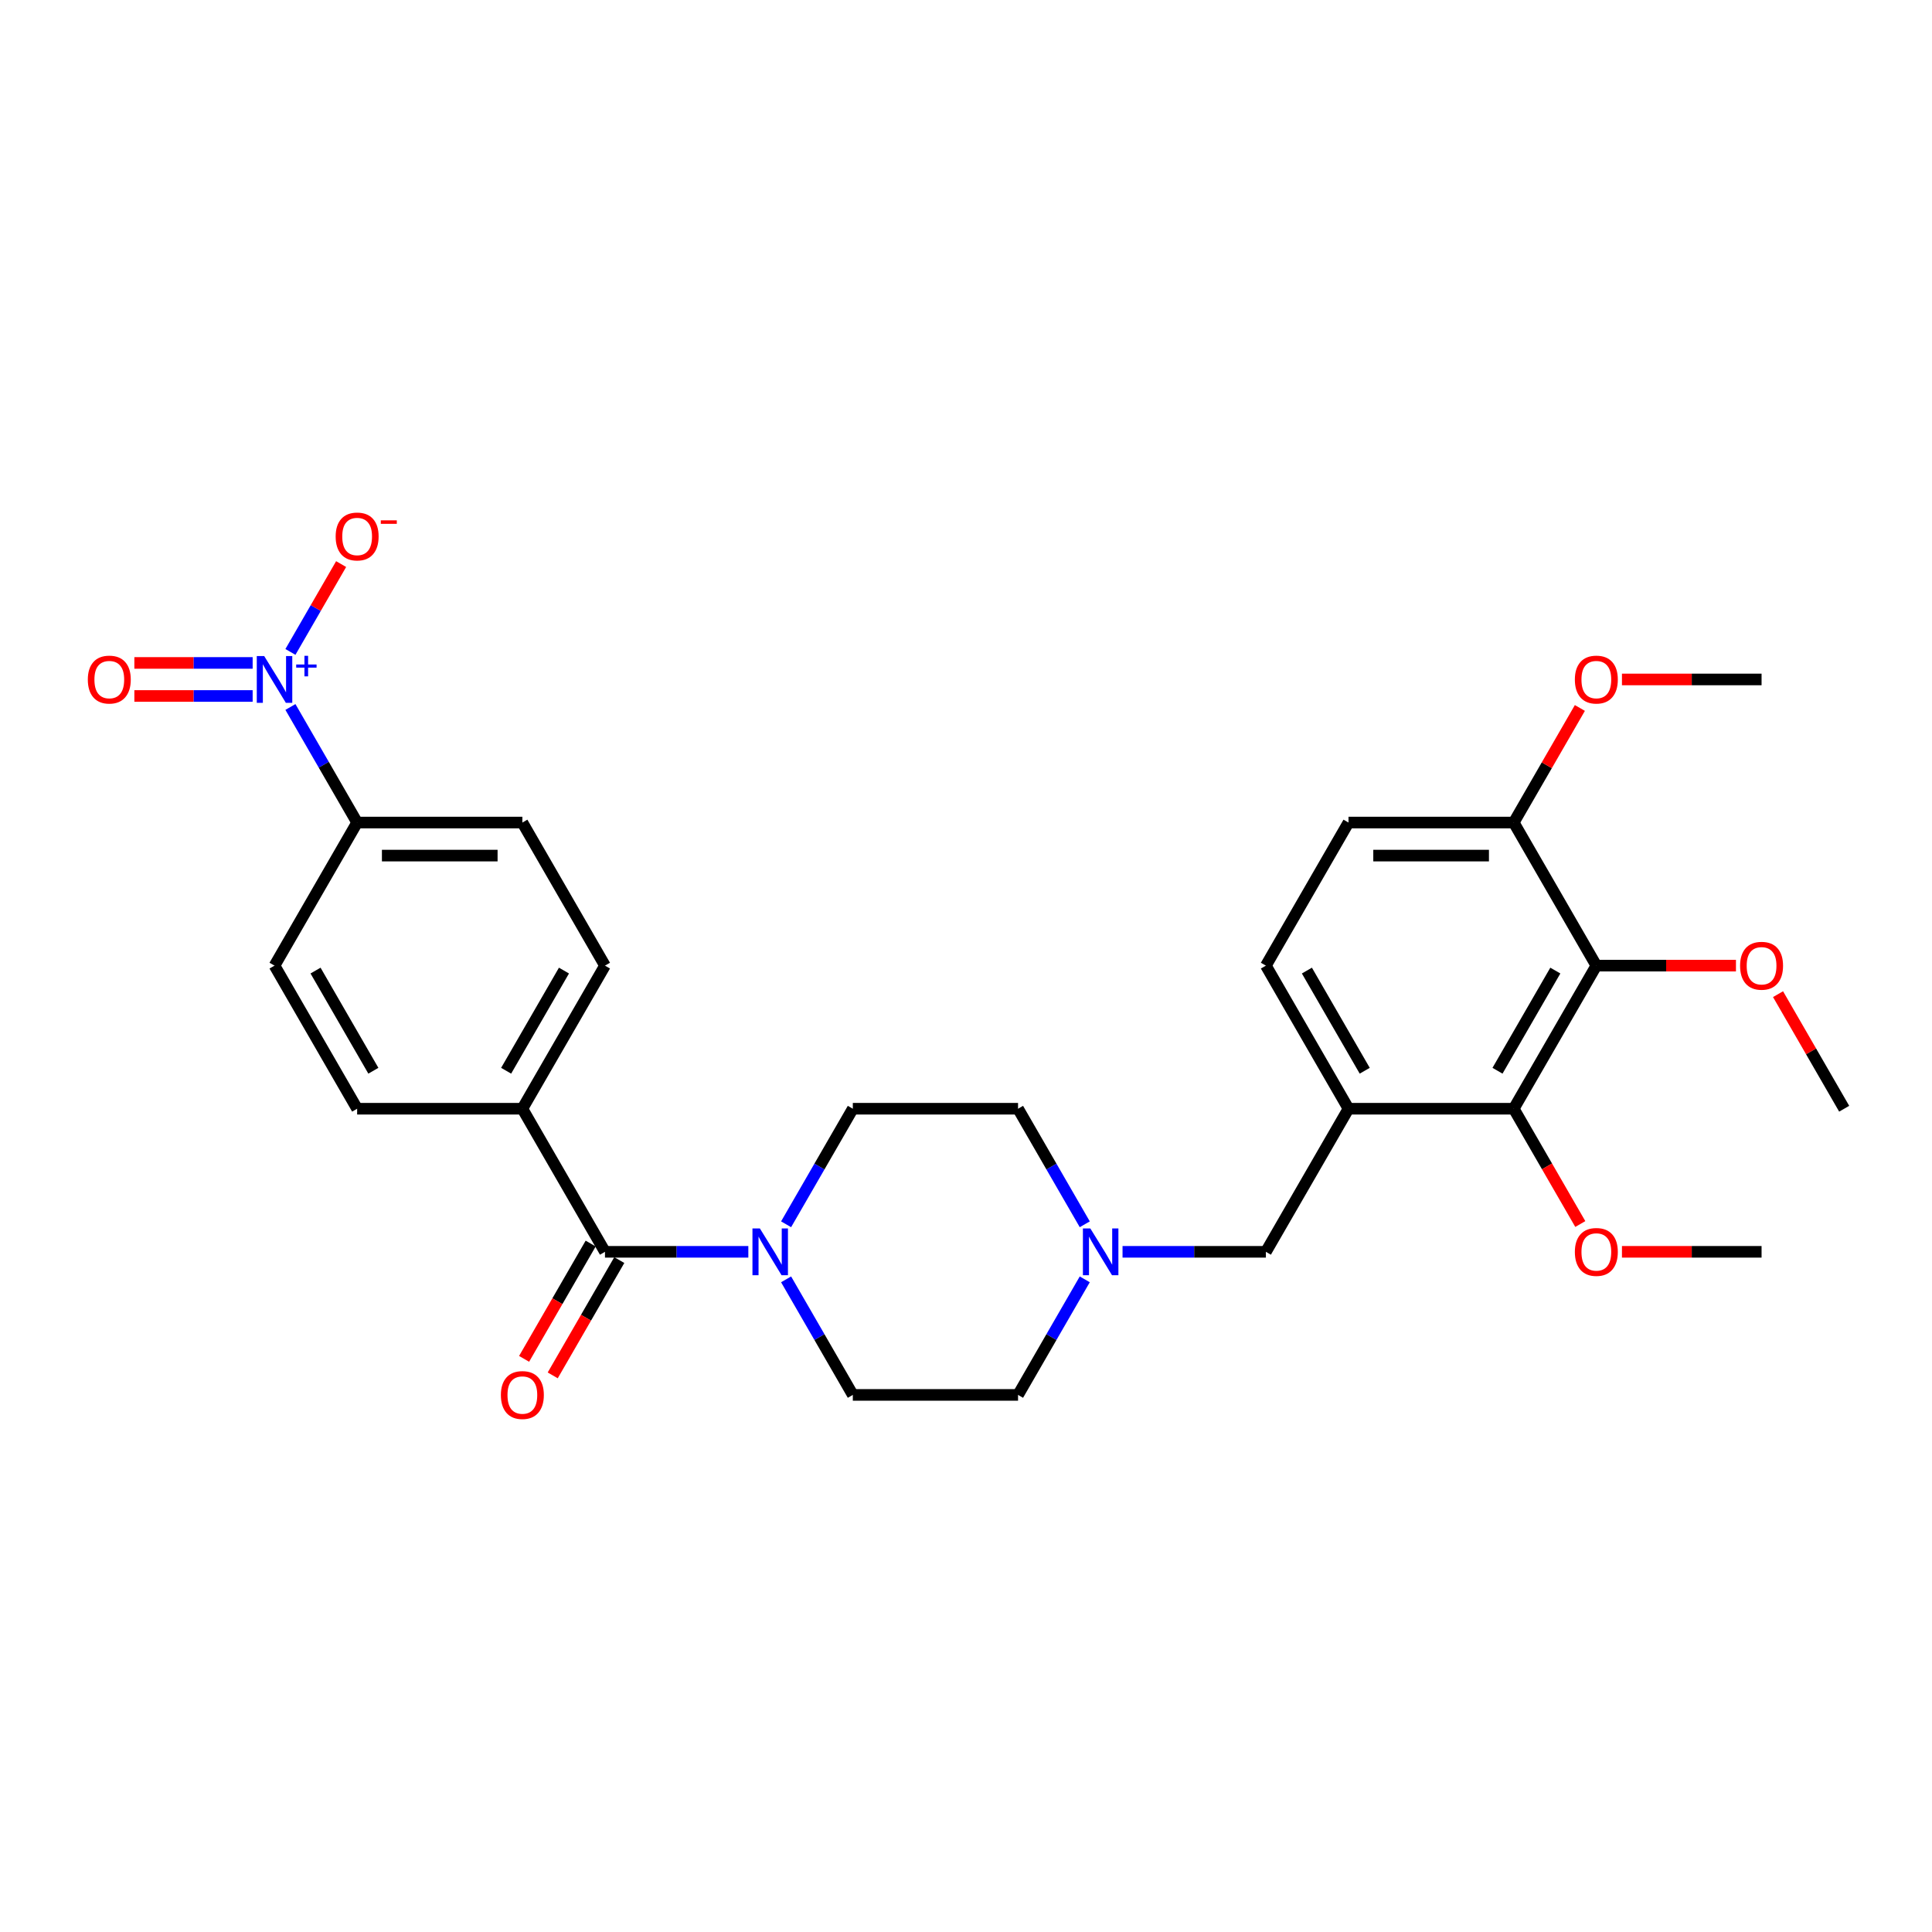 <?xml version='1.0' encoding='iso-8859-1'?>
<svg version='1.1' baseProfile='full'
              xmlns='http://www.w3.org/2000/svg'
                      xmlns:rdkit='http://www.rdkit.org/xml'
                      xmlns:xlink='http://www.w3.org/1999/xlink'
                  xml:space='preserve'
width='1000px' height='1000px' viewBox='0 0 1000 1000'>
<!-- END OF HEADER -->
<rect style='opacity:1.0;fill:#FFFFFF;stroke:none' width='1000' height='1000' x='0' y='0'> </rect>
<path class='bond-6' d='M 150.32,365.933 L 167.587,395.84' style='fill:none;fill-rule:evenodd;stroke:#0000FF;stroke-width:6px;stroke-linecap:butt;stroke-linejoin:miter;stroke-opacity:1' />
<path class='bond-6' d='M 167.587,395.84 L 184.854,425.748' style='fill:none;fill-rule:evenodd;stroke:#000000;stroke-width:6px;stroke-linecap:butt;stroke-linejoin:miter;stroke-opacity:1' />
<path class='bond-8' d='M 150.32,337.437 L 163.444,314.704' style='fill:none;fill-rule:evenodd;stroke:#0000FF;stroke-width:6px;stroke-linecap:butt;stroke-linejoin:miter;stroke-opacity:1' />
<path class='bond-8' d='M 163.444,314.704 L 176.569,291.971' style='fill:none;fill-rule:evenodd;stroke:#FF0000;stroke-width:6px;stroke-linecap:butt;stroke-linejoin:miter;stroke-opacity:1' />
<path class='bond-11' d='M 130.771,343.133 L 100.158,343.133' style='fill:none;fill-rule:evenodd;stroke:#0000FF;stroke-width:6px;stroke-linecap:butt;stroke-linejoin:miter;stroke-opacity:1' />
<path class='bond-11' d='M 100.158,343.133 L 69.545,343.133' style='fill:none;fill-rule:evenodd;stroke:#FF0000;stroke-width:6px;stroke-linecap:butt;stroke-linejoin:miter;stroke-opacity:1' />
<path class='bond-11' d='M 130.771,360.237 L 100.158,360.237' style='fill:none;fill-rule:evenodd;stroke:#0000FF;stroke-width:6px;stroke-linecap:butt;stroke-linejoin:miter;stroke-opacity:1' />
<path class='bond-11' d='M 100.158,360.237 L 69.545,360.237' style='fill:none;fill-rule:evenodd;stroke:#FF0000;stroke-width:6px;stroke-linecap:butt;stroke-linejoin:miter;stroke-opacity:1' />
<path class='bond-0' d='M 313.136,647.939 L 270.375,573.875' style='fill:none;fill-rule:evenodd;stroke:#000000;stroke-width:6px;stroke-linecap:butt;stroke-linejoin:miter;stroke-opacity:1' />
<path class='bond-1' d='M 313.136,647.939 L 350.235,647.939' style='fill:none;fill-rule:evenodd;stroke:#000000;stroke-width:6px;stroke-linecap:butt;stroke-linejoin:miter;stroke-opacity:1' />
<path class='bond-1' d='M 350.235,647.939 L 387.334,647.939' style='fill:none;fill-rule:evenodd;stroke:#0000FF;stroke-width:6px;stroke-linecap:butt;stroke-linejoin:miter;stroke-opacity:1' />
<path class='bond-12' d='M 305.73,643.663 L 288.502,673.502' style='fill:none;fill-rule:evenodd;stroke:#000000;stroke-width:6px;stroke-linecap:butt;stroke-linejoin:miter;stroke-opacity:1' />
<path class='bond-12' d='M 288.502,673.502 L 271.274,703.342' style='fill:none;fill-rule:evenodd;stroke:#FF0000;stroke-width:6px;stroke-linecap:butt;stroke-linejoin:miter;stroke-opacity:1' />
<path class='bond-12' d='M 320.542,652.215 L 303.315,682.055' style='fill:none;fill-rule:evenodd;stroke:#000000;stroke-width:6px;stroke-linecap:butt;stroke-linejoin:miter;stroke-opacity:1' />
<path class='bond-12' d='M 303.315,682.055 L 286.087,711.894' style='fill:none;fill-rule:evenodd;stroke:#FF0000;stroke-width:6px;stroke-linecap:butt;stroke-linejoin:miter;stroke-opacity:1' />
<path class='bond-14' d='M 406.883,662.187 L 424.151,692.095' style='fill:none;fill-rule:evenodd;stroke:#0000FF;stroke-width:6px;stroke-linecap:butt;stroke-linejoin:miter;stroke-opacity:1' />
<path class='bond-14' d='M 424.151,692.095 L 441.418,722.003' style='fill:none;fill-rule:evenodd;stroke:#000000;stroke-width:6px;stroke-linecap:butt;stroke-linejoin:miter;stroke-opacity:1' />
<path class='bond-15' d='M 406.883,633.691 L 424.151,603.783' style='fill:none;fill-rule:evenodd;stroke:#0000FF;stroke-width:6px;stroke-linecap:butt;stroke-linejoin:miter;stroke-opacity:1' />
<path class='bond-15' d='M 424.151,603.783 L 441.418,573.875' style='fill:none;fill-rule:evenodd;stroke:#000000;stroke-width:6px;stroke-linecap:butt;stroke-linejoin:miter;stroke-opacity:1' />
<path class='bond-2' d='M 826.264,499.812 L 783.503,573.875' style='fill:none;fill-rule:evenodd;stroke:#000000;stroke-width:6px;stroke-linecap:butt;stroke-linejoin:miter;stroke-opacity:1' />
<path class='bond-2' d='M 805.037,502.369 L 775.104,554.214' style='fill:none;fill-rule:evenodd;stroke:#000000;stroke-width:6px;stroke-linecap:butt;stroke-linejoin:miter;stroke-opacity:1' />
<path class='bond-23' d='M 826.264,499.812 L 862.396,499.812' style='fill:none;fill-rule:evenodd;stroke:#000000;stroke-width:6px;stroke-linecap:butt;stroke-linejoin:miter;stroke-opacity:1' />
<path class='bond-23' d='M 862.396,499.812 L 898.529,499.812' style='fill:none;fill-rule:evenodd;stroke:#FF0000;stroke-width:6px;stroke-linecap:butt;stroke-linejoin:miter;stroke-opacity:1' />
<path class='bond-31' d='M 826.264,499.812 L 783.503,425.748' style='fill:none;fill-rule:evenodd;stroke:#000000;stroke-width:6px;stroke-linecap:butt;stroke-linejoin:miter;stroke-opacity:1' />
<path class='bond-3' d='M 697.982,573.875 L 655.221,647.939' style='fill:none;fill-rule:evenodd;stroke:#000000;stroke-width:6px;stroke-linecap:butt;stroke-linejoin:miter;stroke-opacity:1' />
<path class='bond-4' d='M 697.982,573.875 L 783.503,573.875' style='fill:none;fill-rule:evenodd;stroke:#000000;stroke-width:6px;stroke-linecap:butt;stroke-linejoin:miter;stroke-opacity:1' />
<path class='bond-13' d='M 697.982,573.875 L 655.221,499.812' style='fill:none;fill-rule:evenodd;stroke:#000000;stroke-width:6px;stroke-linecap:butt;stroke-linejoin:miter;stroke-opacity:1' />
<path class='bond-13' d='M 706.38,554.214 L 676.448,502.369' style='fill:none;fill-rule:evenodd;stroke:#000000;stroke-width:6px;stroke-linecap:butt;stroke-linejoin:miter;stroke-opacity:1' />
<path class='bond-24' d='M 783.503,573.875 L 800.731,603.715' style='fill:none;fill-rule:evenodd;stroke:#000000;stroke-width:6px;stroke-linecap:butt;stroke-linejoin:miter;stroke-opacity:1' />
<path class='bond-24' d='M 800.731,603.715 L 817.959,633.554' style='fill:none;fill-rule:evenodd;stroke:#FF0000;stroke-width:6px;stroke-linecap:butt;stroke-linejoin:miter;stroke-opacity:1' />
<path class='bond-5' d='M 561.474,633.691 L 544.207,603.783' style='fill:none;fill-rule:evenodd;stroke:#0000FF;stroke-width:6px;stroke-linecap:butt;stroke-linejoin:miter;stroke-opacity:1' />
<path class='bond-5' d='M 544.207,603.783 L 526.939,573.875' style='fill:none;fill-rule:evenodd;stroke:#000000;stroke-width:6px;stroke-linecap:butt;stroke-linejoin:miter;stroke-opacity:1' />
<path class='bond-7' d='M 581.023,647.939 L 618.122,647.939' style='fill:none;fill-rule:evenodd;stroke:#0000FF;stroke-width:6px;stroke-linecap:butt;stroke-linejoin:miter;stroke-opacity:1' />
<path class='bond-7' d='M 618.122,647.939 L 655.221,647.939' style='fill:none;fill-rule:evenodd;stroke:#000000;stroke-width:6px;stroke-linecap:butt;stroke-linejoin:miter;stroke-opacity:1' />
<path class='bond-30' d='M 561.474,662.187 L 544.207,692.095' style='fill:none;fill-rule:evenodd;stroke:#0000FF;stroke-width:6px;stroke-linecap:butt;stroke-linejoin:miter;stroke-opacity:1' />
<path class='bond-30' d='M 544.207,692.095 L 526.939,722.003' style='fill:none;fill-rule:evenodd;stroke:#000000;stroke-width:6px;stroke-linecap:butt;stroke-linejoin:miter;stroke-opacity:1' />
<path class='bond-17' d='M 184.854,425.748 L 270.375,425.748' style='fill:none;fill-rule:evenodd;stroke:#000000;stroke-width:6px;stroke-linecap:butt;stroke-linejoin:miter;stroke-opacity:1' />
<path class='bond-17' d='M 197.682,442.853 L 257.547,442.853' style='fill:none;fill-rule:evenodd;stroke:#000000;stroke-width:6px;stroke-linecap:butt;stroke-linejoin:miter;stroke-opacity:1' />
<path class='bond-18' d='M 184.854,425.748 L 142.094,499.812' style='fill:none;fill-rule:evenodd;stroke:#000000;stroke-width:6px;stroke-linecap:butt;stroke-linejoin:miter;stroke-opacity:1' />
<path class='bond-9' d='M 270.375,573.875 L 184.854,573.875' style='fill:none;fill-rule:evenodd;stroke:#000000;stroke-width:6px;stroke-linecap:butt;stroke-linejoin:miter;stroke-opacity:1' />
<path class='bond-29' d='M 270.375,573.875 L 313.136,499.812' style='fill:none;fill-rule:evenodd;stroke:#000000;stroke-width:6px;stroke-linecap:butt;stroke-linejoin:miter;stroke-opacity:1' />
<path class='bond-29' d='M 261.977,554.214 L 291.909,502.369' style='fill:none;fill-rule:evenodd;stroke:#000000;stroke-width:6px;stroke-linecap:butt;stroke-linejoin:miter;stroke-opacity:1' />
<path class='bond-10' d='M 783.503,425.748 L 697.982,425.748' style='fill:none;fill-rule:evenodd;stroke:#000000;stroke-width:6px;stroke-linecap:butt;stroke-linejoin:miter;stroke-opacity:1' />
<path class='bond-10' d='M 770.675,442.853 L 710.81,442.853' style='fill:none;fill-rule:evenodd;stroke:#000000;stroke-width:6px;stroke-linecap:butt;stroke-linejoin:miter;stroke-opacity:1' />
<path class='bond-25' d='M 783.503,425.748 L 800.622,396.097' style='fill:none;fill-rule:evenodd;stroke:#000000;stroke-width:6px;stroke-linecap:butt;stroke-linejoin:miter;stroke-opacity:1' />
<path class='bond-25' d='M 800.622,396.097 L 817.741,366.446' style='fill:none;fill-rule:evenodd;stroke:#FF0000;stroke-width:6px;stroke-linecap:butt;stroke-linejoin:miter;stroke-opacity:1' />
<path class='bond-16' d='M 655.221,499.812 L 697.982,425.748' style='fill:none;fill-rule:evenodd;stroke:#000000;stroke-width:6px;stroke-linecap:butt;stroke-linejoin:miter;stroke-opacity:1' />
<path class='bond-21' d='M 441.418,722.003 L 526.939,722.003' style='fill:none;fill-rule:evenodd;stroke:#000000;stroke-width:6px;stroke-linecap:butt;stroke-linejoin:miter;stroke-opacity:1' />
<path class='bond-22' d='M 441.418,573.875 L 526.939,573.875' style='fill:none;fill-rule:evenodd;stroke:#000000;stroke-width:6px;stroke-linecap:butt;stroke-linejoin:miter;stroke-opacity:1' />
<path class='bond-20' d='M 270.375,425.748 L 313.136,499.812' style='fill:none;fill-rule:evenodd;stroke:#000000;stroke-width:6px;stroke-linecap:butt;stroke-linejoin:miter;stroke-opacity:1' />
<path class='bond-19' d='M 142.094,499.812 L 184.854,573.875' style='fill:none;fill-rule:evenodd;stroke:#000000;stroke-width:6px;stroke-linecap:butt;stroke-linejoin:miter;stroke-opacity:1' />
<path class='bond-19' d='M 163.32,502.369 L 193.253,554.214' style='fill:none;fill-rule:evenodd;stroke:#000000;stroke-width:6px;stroke-linecap:butt;stroke-linejoin:miter;stroke-opacity:1' />
<path class='bond-26' d='M 920.307,514.573 L 937.426,544.224' style='fill:none;fill-rule:evenodd;stroke:#FF0000;stroke-width:6px;stroke-linecap:butt;stroke-linejoin:miter;stroke-opacity:1' />
<path class='bond-26' d='M 937.426,544.224 L 954.545,573.875' style='fill:none;fill-rule:evenodd;stroke:#000000;stroke-width:6px;stroke-linecap:butt;stroke-linejoin:miter;stroke-opacity:1' />
<path class='bond-27' d='M 839.519,647.939 L 875.652,647.939' style='fill:none;fill-rule:evenodd;stroke:#FF0000;stroke-width:6px;stroke-linecap:butt;stroke-linejoin:miter;stroke-opacity:1' />
<path class='bond-27' d='M 875.652,647.939 L 911.785,647.939' style='fill:none;fill-rule:evenodd;stroke:#000000;stroke-width:6px;stroke-linecap:butt;stroke-linejoin:miter;stroke-opacity:1' />
<path class='bond-28' d='M 839.519,351.685 L 875.652,351.685' style='fill:none;fill-rule:evenodd;stroke:#FF0000;stroke-width:6px;stroke-linecap:butt;stroke-linejoin:miter;stroke-opacity:1' />
<path class='bond-28' d='M 875.652,351.685 L 911.785,351.685' style='fill:none;fill-rule:evenodd;stroke:#000000;stroke-width:6px;stroke-linecap:butt;stroke-linejoin:miter;stroke-opacity:1' />
<path  class='atom-0' d='M 136.74 339.575
L 144.676 352.403
Q 145.463 353.669, 146.729 355.961
Q 147.995 358.253, 148.063 358.39
L 148.063 339.575
L 151.279 339.575
L 151.279 363.795
L 147.96 363.795
L 139.442 349.769
Q 138.45 348.127, 137.39 346.246
Q 136.364 344.364, 136.056 343.783
L 136.056 363.795
L 132.909 363.795
L 132.909 339.575
L 136.74 339.575
' fill='#0000FF'/>
<path  class='atom-0' d='M 153.311 343.941
L 157.578 343.941
L 157.578 339.448
L 159.474 339.448
L 159.474 343.941
L 163.854 343.941
L 163.854 345.566
L 159.474 345.566
L 159.474 350.082
L 157.578 350.082
L 157.578 345.566
L 153.311 345.566
L 153.311 343.941
' fill='#0000FF'/>
<path  class='atom-2' d='M 393.304 635.829
L 401.24 648.657
Q 402.027 649.923, 403.293 652.215
Q 404.558 654.507, 404.627 654.644
L 404.627 635.829
L 407.842 635.829
L 407.842 660.049
L 404.524 660.049
L 396.006 646.023
Q 395.014 644.381, 393.954 642.5
Q 392.927 640.618, 392.62 640.037
L 392.62 660.049
L 389.472 660.049
L 389.472 635.829
L 393.304 635.829
' fill='#0000FF'/>
<path  class='atom-6' d='M 564.346 635.829
L 572.283 648.657
Q 573.069 649.923, 574.335 652.215
Q 575.601 654.507, 575.669 654.644
L 575.669 635.829
L 578.885 635.829
L 578.885 660.049
L 575.567 660.049
L 567.049 646.023
Q 566.057 644.381, 564.996 642.5
Q 563.97 640.618, 563.662 640.037
L 563.662 660.049
L 560.515 660.049
L 560.515 635.829
L 564.346 635.829
' fill='#0000FF'/>
<path  class='atom-9' d='M 173.736 277.69
Q 173.736 271.874, 176.61 268.624
Q 179.483 265.374, 184.854 265.374
Q 190.225 265.374, 193.098 268.624
Q 195.972 271.874, 195.972 277.69
Q 195.972 283.573, 193.064 286.926
Q 190.157 290.244, 184.854 290.244
Q 179.518 290.244, 176.61 286.926
Q 173.736 283.608, 173.736 277.69
M 184.854 287.507
Q 188.549 287.507, 190.533 285.044
Q 192.551 282.547, 192.551 277.69
Q 192.551 272.935, 190.533 270.54
Q 188.549 268.111, 184.854 268.111
Q 181.16 268.111, 179.141 270.506
Q 177.157 272.9, 177.157 277.69
Q 177.157 282.581, 179.141 285.044
Q 181.16 287.507, 184.854 287.507
' fill='#FF0000'/>
<path  class='atom-9' d='M 197.101 269.328
L 205.387 269.328
L 205.387 271.134
L 197.101 271.134
L 197.101 269.328
' fill='#FF0000'/>
<path  class='atom-12' d='M 45.455 351.753
Q 45.455 345.938, 48.328 342.688
Q 51.202 339.438, 56.572 339.438
Q 61.943 339.438, 64.817 342.688
Q 67.69 345.938, 67.69 351.753
Q 67.69 357.637, 64.782 360.989
Q 61.875 364.308, 56.572 364.308
Q 51.236 364.308, 48.328 360.989
Q 45.455 357.671, 45.455 351.753
M 56.572 361.571
Q 60.267 361.571, 62.251 359.108
Q 64.269 356.611, 64.269 351.753
Q 64.269 346.998, 62.251 344.604
Q 60.267 342.175, 56.572 342.175
Q 52.878 342.175, 50.859 344.569
Q 48.875 346.964, 48.875 351.753
Q 48.875 356.645, 50.859 359.108
Q 52.878 361.571, 56.572 361.571
' fill='#FF0000'/>
<path  class='atom-13' d='M 259.258 722.071
Q 259.258 716.256, 262.131 713.006
Q 265.005 709.756, 270.375 709.756
Q 275.746 709.756, 278.62 713.006
Q 281.493 716.256, 281.493 722.071
Q 281.493 727.955, 278.585 731.307
Q 275.678 734.626, 270.375 734.626
Q 265.039 734.626, 262.131 731.307
Q 259.258 727.989, 259.258 722.071
M 270.375 731.889
Q 274.07 731.889, 276.054 729.426
Q 278.072 726.929, 278.072 722.071
Q 278.072 717.316, 276.054 714.921
Q 274.07 712.493, 270.375 712.493
Q 266.681 712.493, 264.663 714.887
Q 262.679 717.282, 262.679 722.071
Q 262.679 726.963, 264.663 729.426
Q 266.681 731.889, 270.375 731.889
' fill='#FF0000'/>
<path  class='atom-24' d='M 900.667 499.88
Q 900.667 494.065, 903.541 490.815
Q 906.414 487.565, 911.785 487.565
Q 917.156 487.565, 920.029 490.815
Q 922.903 494.065, 922.903 499.88
Q 922.903 505.764, 919.995 509.117
Q 917.087 512.435, 911.785 512.435
Q 906.448 512.435, 903.541 509.117
Q 900.667 505.798, 900.667 499.88
M 911.785 509.698
Q 915.479 509.698, 917.463 507.235
Q 919.482 504.738, 919.482 499.88
Q 919.482 495.125, 917.463 492.731
Q 915.479 490.302, 911.785 490.302
Q 908.09 490.302, 906.072 492.696
Q 904.088 495.091, 904.088 499.88
Q 904.088 504.772, 906.072 507.235
Q 908.09 509.698, 911.785 509.698
' fill='#FF0000'/>
<path  class='atom-25' d='M 815.146 648.007
Q 815.146 642.192, 818.019 638.942
Q 820.893 635.692, 826.264 635.692
Q 831.634 635.692, 834.508 638.942
Q 837.381 642.192, 837.381 648.007
Q 837.381 653.891, 834.474 657.244
Q 831.566 660.562, 826.264 660.562
Q 820.927 660.562, 818.019 657.244
Q 815.146 653.925, 815.146 648.007
M 826.264 657.825
Q 829.958 657.825, 831.942 655.362
Q 833.96 652.865, 833.96 648.007
Q 833.96 643.252, 831.942 640.858
Q 829.958 638.429, 826.264 638.429
Q 822.569 638.429, 820.551 640.824
Q 818.567 643.218, 818.567 648.007
Q 818.567 652.899, 820.551 655.362
Q 822.569 657.825, 826.264 657.825
' fill='#FF0000'/>
<path  class='atom-26' d='M 815.146 351.753
Q 815.146 345.938, 818.019 342.688
Q 820.893 339.438, 826.264 339.438
Q 831.634 339.438, 834.508 342.688
Q 837.381 345.938, 837.381 351.753
Q 837.381 357.637, 834.474 360.989
Q 831.566 364.308, 826.264 364.308
Q 820.927 364.308, 818.019 360.989
Q 815.146 357.671, 815.146 351.753
M 826.264 361.571
Q 829.958 361.571, 831.942 359.108
Q 833.96 356.611, 833.96 351.753
Q 833.96 346.998, 831.942 344.604
Q 829.958 342.175, 826.264 342.175
Q 822.569 342.175, 820.551 344.569
Q 818.567 346.964, 818.567 351.753
Q 818.567 356.645, 820.551 359.108
Q 822.569 361.571, 826.264 361.571
' fill='#FF0000'/>
</svg>
